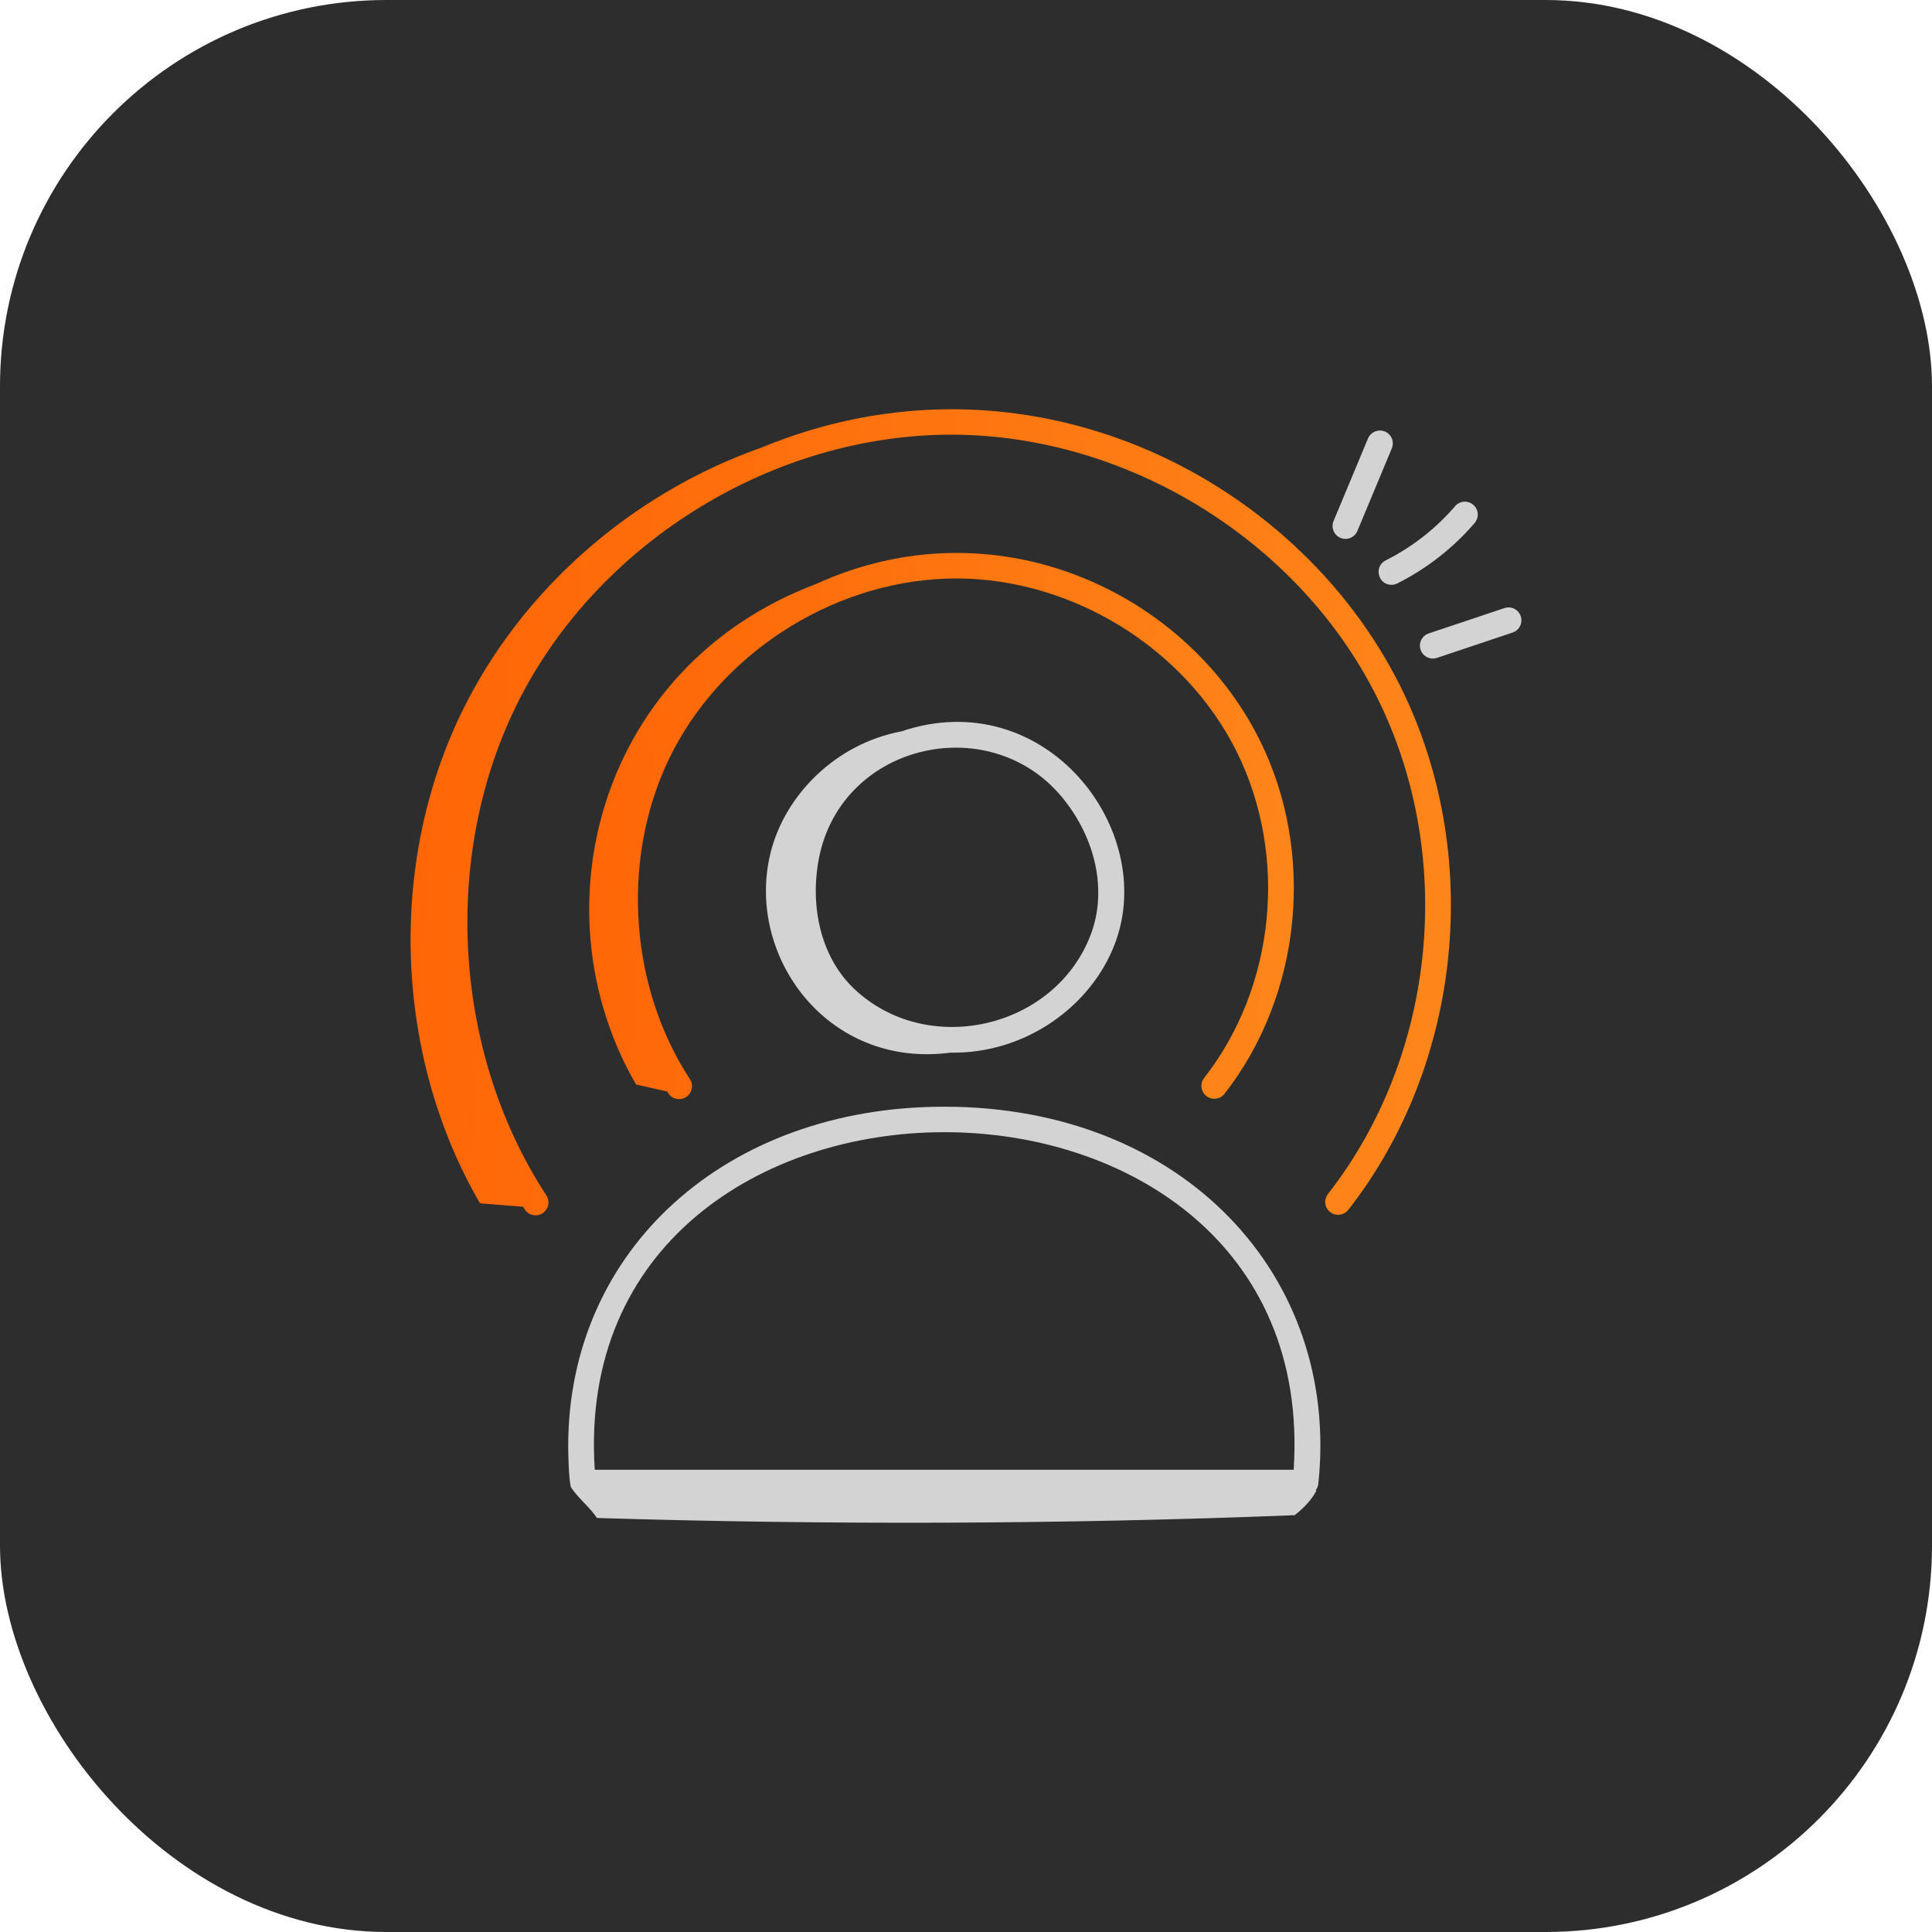 <svg xmlns="http://www.w3.org/2000/svg" width="40" height="40" viewBox="0 0 40 40" fill="none"><rect width="40" height="40" rx="8" fill="#2D2D2D"></rect><path d="M18.666 15.141C17.308 15.396 16.249 16.454 15.952 17.663C15.432 19.78 17.12 22.132 19.681 21.794C21.229 21.82 22.589 20.837 23.082 19.541C23.982 17.176 21.634 14.143 18.666 15.141ZM22.582 19.352C21.84 21.304 19.192 21.909 17.678 20.466C17.053 19.871 16.775 18.907 16.934 17.889C17.322 15.404 20.468 14.666 21.989 16.506C22.696 17.364 22.924 18.454 22.582 19.352Z" fill="#D3D3D3"></path><path d="M11.817 30.77C11.815 30.77 11.812 30.77 11.809 30.77C11.943 30.998 12.209 31.198 12.359 31.428C17.13 31.575 22.035 31.56 26.805 31.37C26.98 31.235 27.158 31.054 27.257 30.857C27.251 30.856 27.245 30.856 27.239 30.855C27.267 30.817 27.289 30.775 27.294 30.726C27.753 26.432 24.511 22.913 19.549 22.913C15.038 22.913 11.764 25.866 11.764 29.936C11.764 30.094 11.775 30.626 11.817 30.77ZM26.784 30.43H12.314C11.702 21.116 27.397 21.106 26.784 30.43Z" fill="#D3D3D3"></path><path d="M24.977 22.692C25.093 22.783 25.262 22.762 25.352 22.646C26.952 20.6 27.244 17.655 26.079 15.318C24.531 12.214 20.577 10.408 16.891 12.093C12.423 13.776 11.062 18.819 13.169 22.453C13.385 22.502 13.6 22.55 13.815 22.599C13.822 22.611 13.829 22.623 13.836 22.635C13.888 22.713 13.973 22.756 14.06 22.756C14.27 22.756 14.401 22.521 14.284 22.343C12.979 20.346 12.848 17.598 13.957 15.503C15.059 13.422 17.381 11.976 19.806 11.976C22.207 11.981 24.536 13.42 25.601 15.557C26.676 17.712 26.407 20.43 24.931 22.317C24.84 22.433 24.861 22.601 24.977 22.692Z" fill="url(#paint0_linear_1867_75)"></path><path d="M28.99 14.203C26.805 9.82 21.2 7.016 15.754 9.271C13.092 10.21 10.797 12.2 9.56 14.744C8.02 17.911 8.17 21.868 9.938 24.914C10.235 24.937 10.533 24.961 10.831 24.984C10.843 25.003 10.853 25.022 10.865 25.041C10.916 25.119 11.002 25.162 11.089 25.162C11.298 25.162 11.429 24.927 11.312 24.749C9.33 21.716 9.131 17.541 10.817 14.358C12.488 11.201 16.012 8.999 19.704 8.999C23.353 9.007 26.893 11.194 28.512 14.441C30.147 17.72 29.738 21.85 27.494 24.72C27.403 24.836 27.423 25.004 27.54 25.094C27.656 25.186 27.824 25.164 27.915 25.049C30.283 22.02 30.715 17.662 28.99 14.203Z" fill="url(#paint1_linear_1867_75)"></path><path d="M28.673 8.934C28.537 8.878 28.38 8.942 28.323 9.078L27.61 10.787C27.537 10.963 27.666 11.157 27.857 11.157C27.961 11.157 28.061 11.096 28.103 10.993L28.816 9.284C28.873 9.147 28.809 8.991 28.673 8.934Z" fill="#D3D3D3"></path><path d="M30.126 10.48C29.73 10.942 29.233 11.33 28.69 11.602C28.438 11.728 28.529 12.108 28.809 12.108C28.849 12.108 28.89 12.099 28.928 12.08C29.535 11.776 30.09 11.343 30.531 10.828C30.627 10.715 30.614 10.547 30.502 10.451C30.39 10.355 30.222 10.368 30.126 10.48Z" fill="#D3D3D3"></path><path d="M31.485 12.758C31.439 12.618 31.287 12.543 31.147 12.59L29.581 13.114C29.441 13.161 29.365 13.312 29.412 13.452C29.459 13.593 29.612 13.667 29.75 13.621L31.317 13.096C31.457 13.049 31.532 12.898 31.485 12.758Z" fill="#D3D3D3"></path><defs><linearGradient id="paint0_linear_1867_75" x1="8.308" y1="8.72" x2="33.064" y2="10.65" gradientUnits="userSpaceOnUse"><stop stop-color="#FF5C00"></stop><stop offset="1" stop-color="#FD9222"></stop></linearGradient><linearGradient id="paint1_linear_1867_75" x1="2.757" y1="4.447" x2="39.306" y2="7.298" gradientUnits="userSpaceOnUse"><stop stop-color="#FF5C00"></stop><stop offset="1" stop-color="#FD9222"></stop></linearGradient></defs></svg>